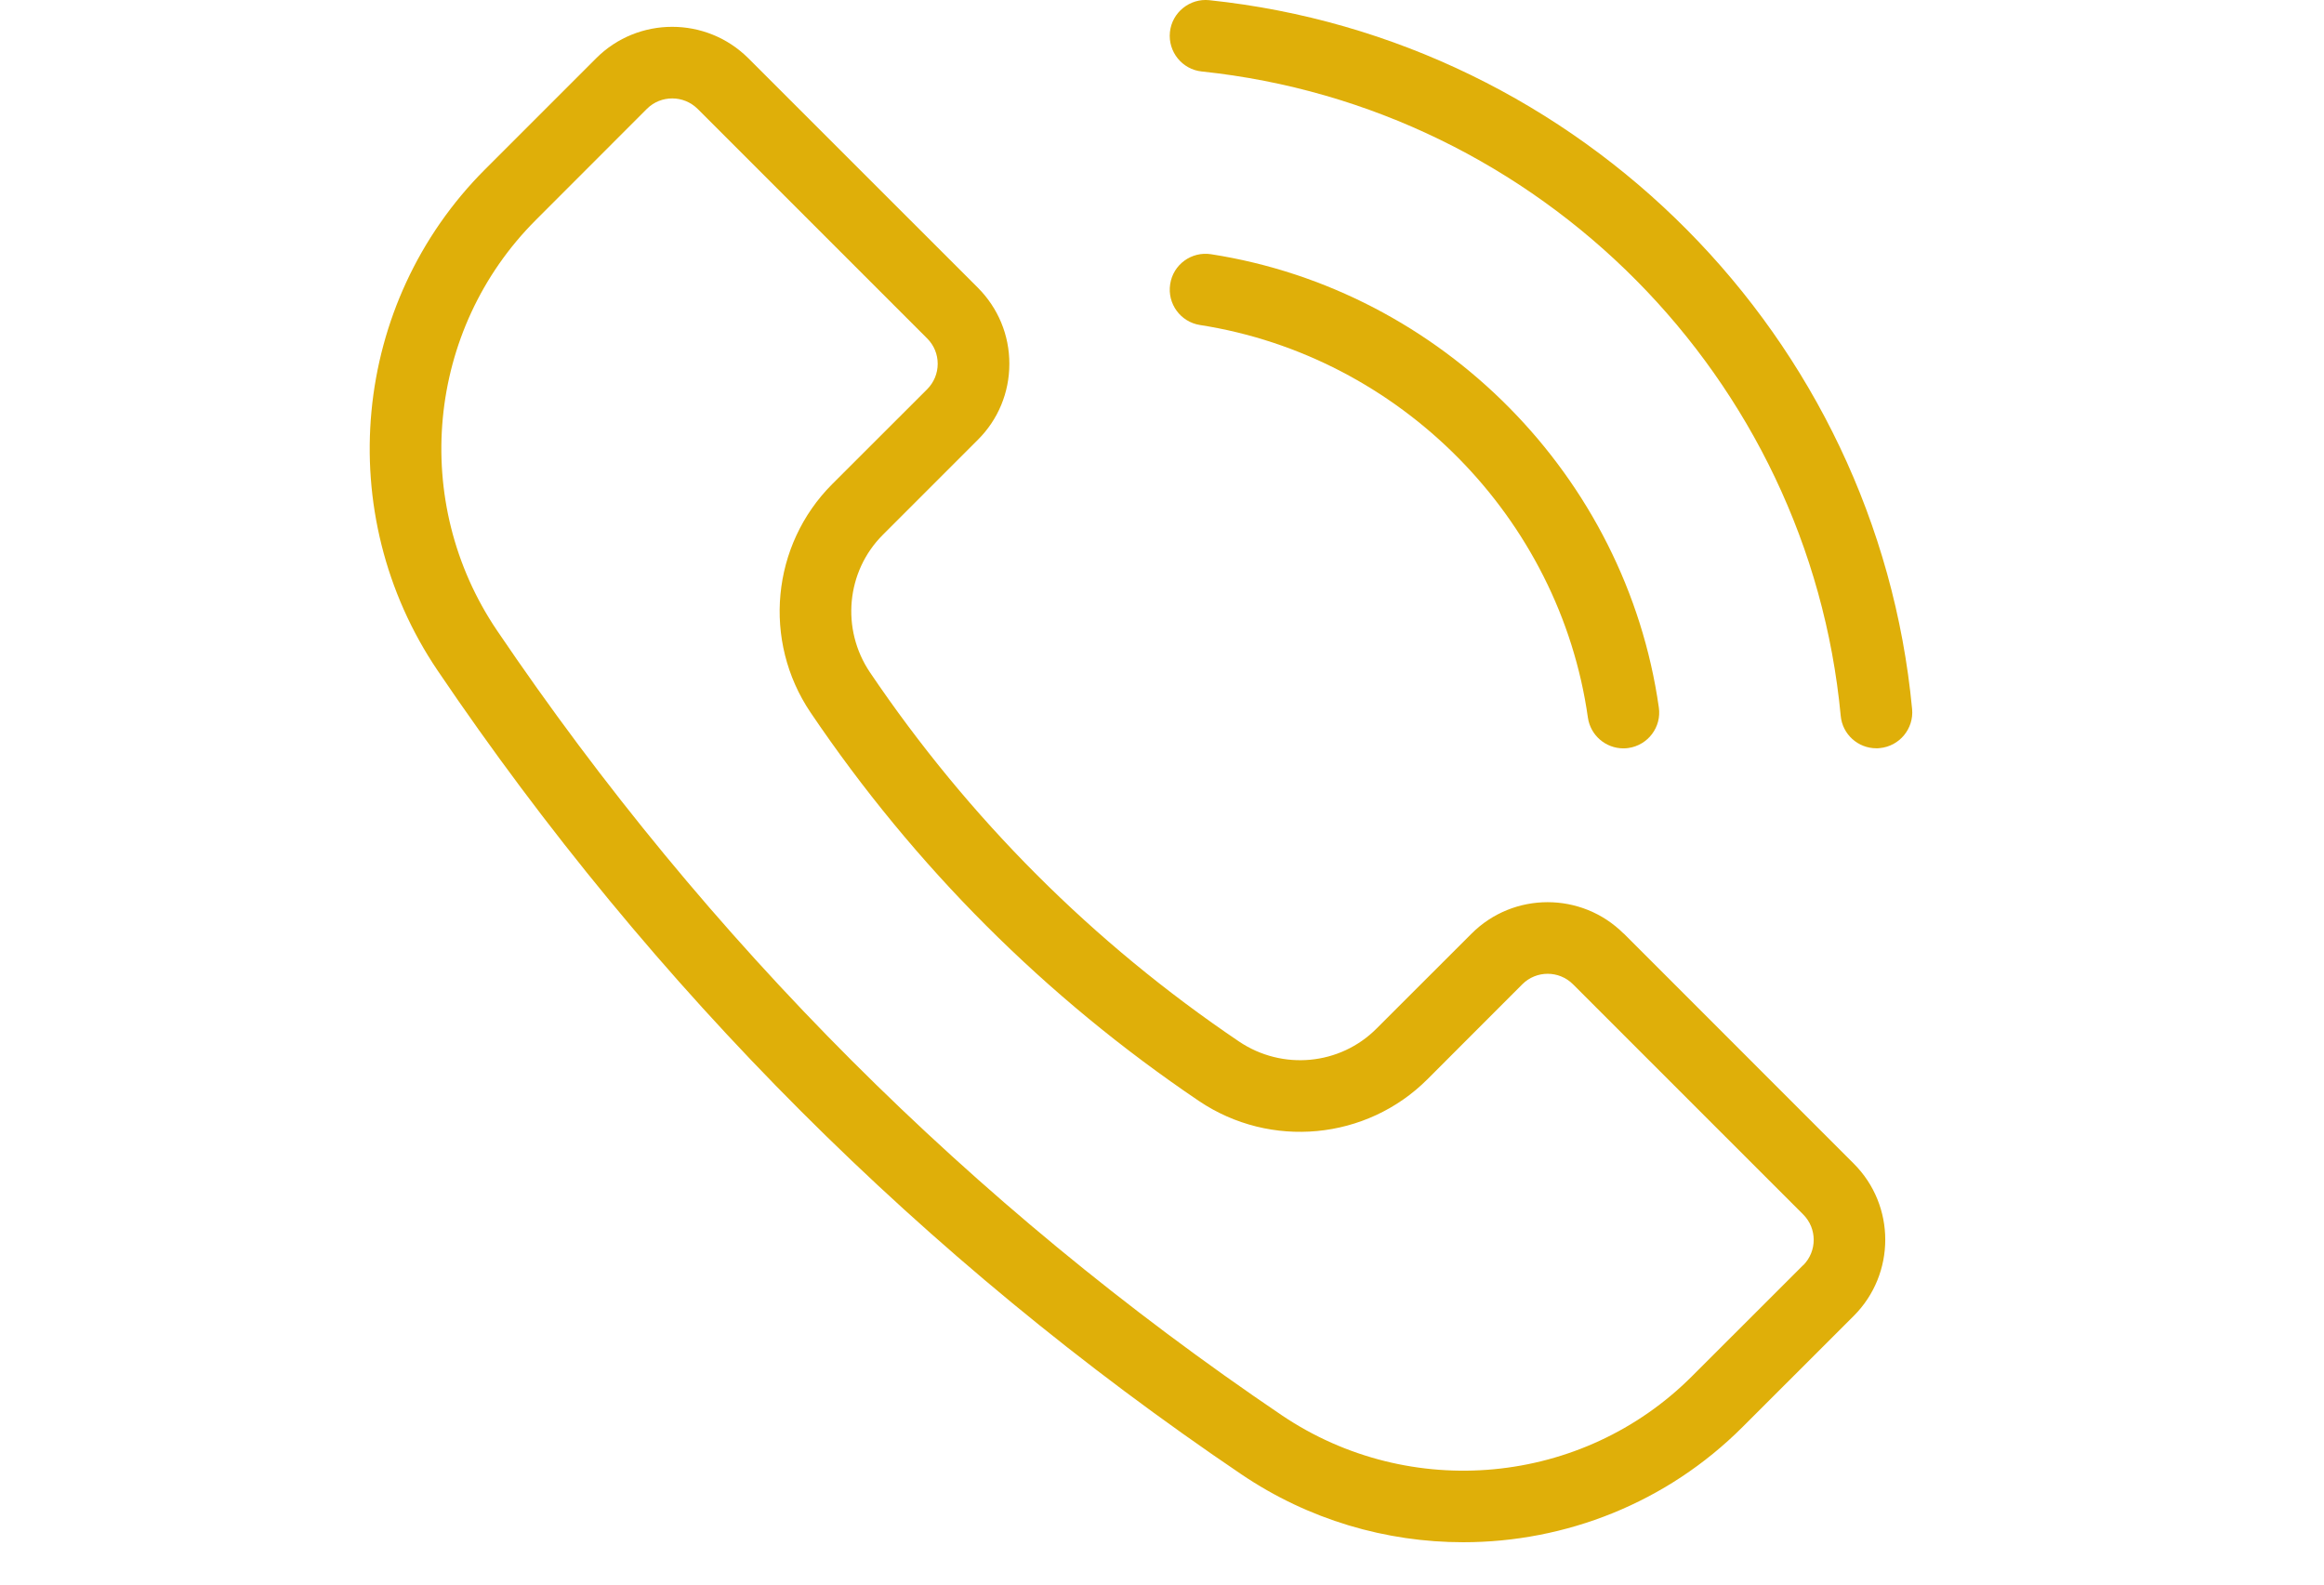 <svg width="22" height="15" viewBox="0 0 18 18" fill="none" xmlns="http://www.w3.org/2000/svg">
<path d="M14.244 10.605C13.767 10.129 12.992 10.13 12.517 10.605L11.437 11.684C11.022 12.101 10.366 12.162 9.875 11.831C8.215 10.71 6.805 9.299 5.682 7.637C5.352 7.147 5.413 6.49 5.829 6.075L6.908 4.996C7.139 4.766 7.266 4.459 7.266 4.132C7.266 3.806 7.139 3.5 6.908 3.268L4.3 0.661C3.823 0.186 3.048 0.186 2.573 0.661L1.31 1.924C-0.207 3.441 -0.434 5.836 0.772 7.618C3.216 11.232 6.287 14.303 9.901 16.747C10.668 17.266 11.547 17.519 12.422 17.519C13.582 17.519 14.732 17.074 15.596 16.209L16.859 14.947C17.335 14.47 17.335 13.695 16.859 13.219L14.244 10.603V10.605ZM16.283 14.372L15.02 15.634C13.779 16.876 11.817 17.061 10.357 16.074C6.83 13.688 3.832 10.689 1.446 7.162C0.459 5.703 0.644 3.742 1.886 2.5L3.148 1.237C3.228 1.157 3.332 1.118 3.437 1.118C3.541 1.118 3.645 1.158 3.725 1.237L6.333 3.845C6.41 3.922 6.452 4.024 6.452 4.133C6.452 4.242 6.409 4.344 6.333 4.421L5.253 5.5C4.563 6.191 4.459 7.281 5.008 8.094C6.189 9.842 7.673 11.327 9.42 12.507C10.232 13.054 11.323 12.951 12.014 12.261L13.093 11.181C13.252 11.022 13.51 11.022 13.669 11.181L16.284 13.796C16.443 13.955 16.443 14.213 16.284 14.373L16.283 14.372Z" fill="#DFAF09"/>
<path d="M9.537 0.002C9.316 -0.021 9.113 0.141 9.09 0.365C9.067 0.588 9.229 0.789 9.452 0.812C13.295 1.215 16.348 4.293 16.71 8.131C16.729 8.342 16.907 8.5 17.114 8.5C17.128 8.5 17.14 8.5 17.154 8.498C17.377 8.477 17.542 8.278 17.521 8.055C17.122 3.832 13.764 0.445 9.536 0.002H9.537Z" fill="#DFAF09"/>
<path d="M13.838 8.151C13.867 8.354 14.041 8.501 14.241 8.501C14.259 8.501 14.28 8.5 14.298 8.497C14.521 8.465 14.676 8.259 14.644 8.037C14.272 5.413 12.181 3.296 9.558 2.888C9.336 2.853 9.127 3.004 9.093 3.227C9.058 3.45 9.211 3.658 9.432 3.692C11.704 4.046 13.517 5.88 13.838 8.151V8.151Z" fill="#DFAF09"/>
</svg>
